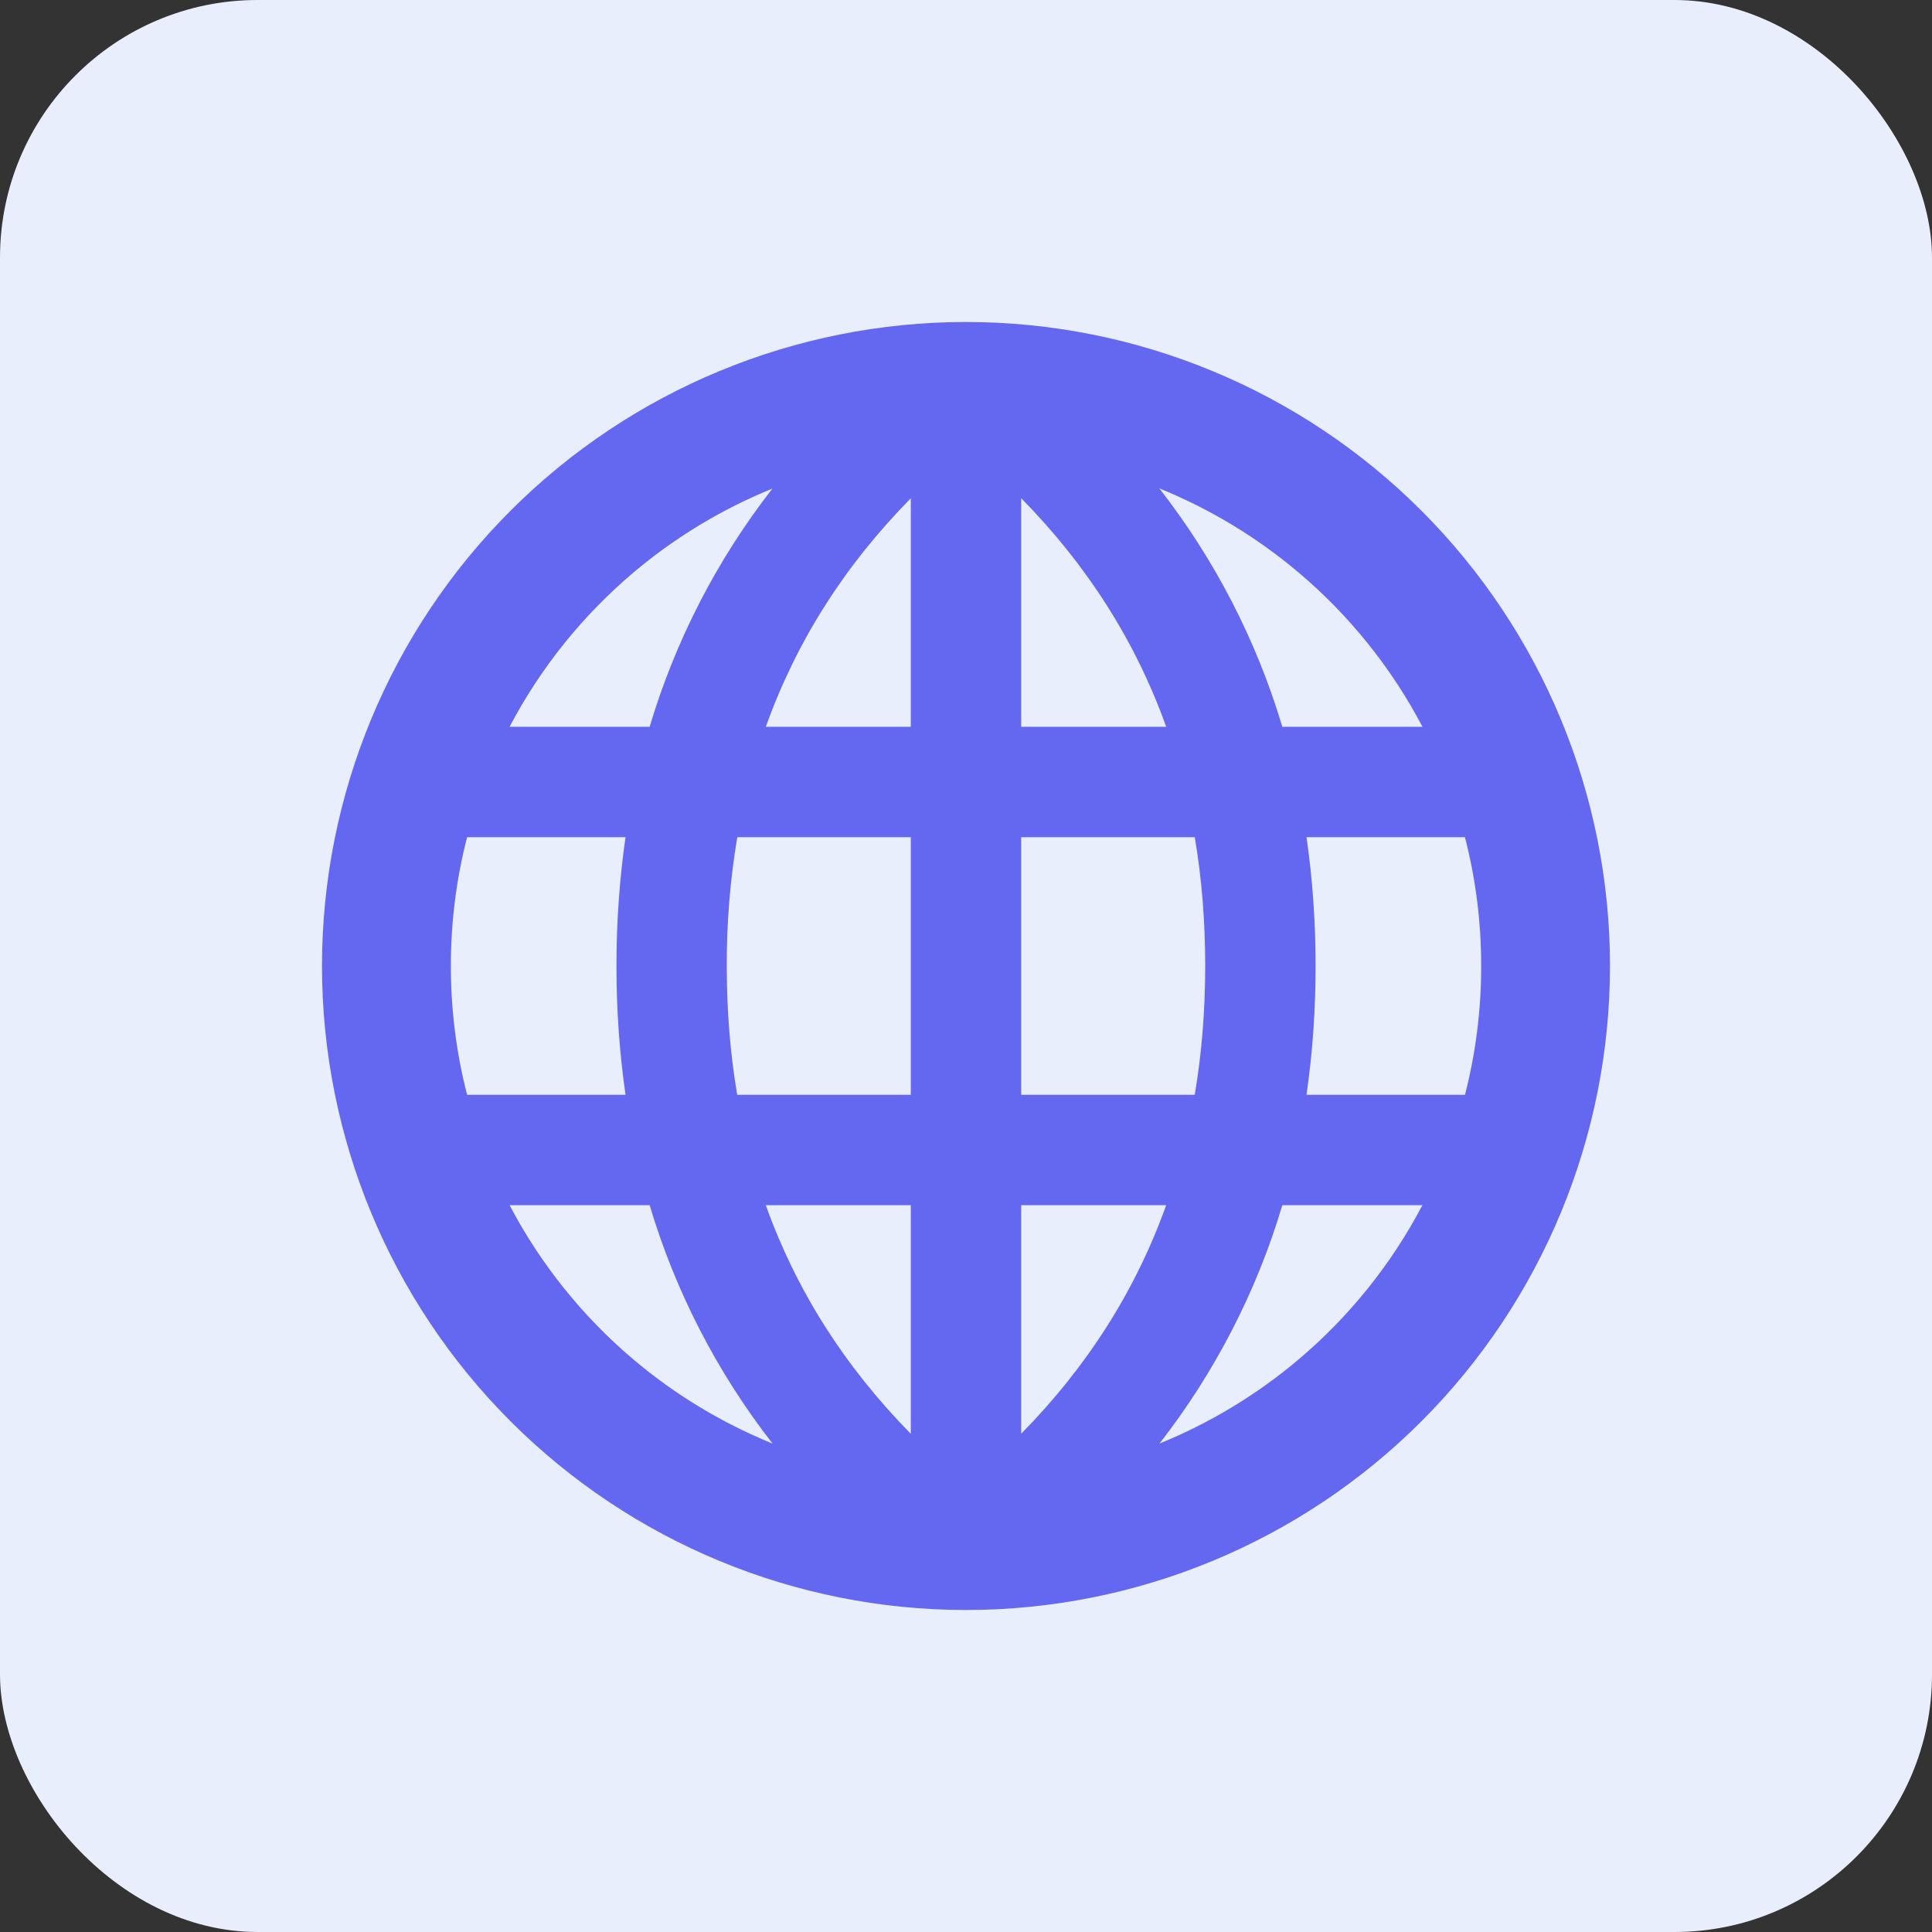 <svg width="60" height="60" viewBox="0 0 60 60" fill="none" xmlns="http://www.w3.org/2000/svg">
<rect x="0" y="0" width="60" height="60" fill="#333333" stroke="none"/>
<rect width="60" height="60" rx="8" fill="#E8EEFB"/>
<path fill-rule="evenodd" clip-rule="evenodd" d="M30 10C24.696 10 19.609 12.107 15.858 15.858C12.107 19.609 10 24.696 10 30C10 35.304 12.107 40.391 15.858 44.142C19.609 47.893 24.696 50 30 50C35.304 50 40.391 47.893 44.142 44.142C47.893 40.391 50 35.304 50 30C50 24.696 47.893 19.609 44.142 15.858C40.391 12.107 35.304 10 30 10ZM19.677 17.777C20.971 16.685 22.427 15.807 23.988 15.173C22.271 17.377 20.977 19.885 20.176 22.571H15.826C16.787 20.742 18.094 19.114 19.677 17.777ZM39.824 22.571C39.021 19.883 37.724 17.372 36.004 15.167C37.569 15.801 39.028 16.681 40.325 17.776C41.908 19.113 43.215 20.742 44.176 22.571H39.824ZM31.714 22.571V15.472C33.777 17.571 35.274 19.933 36.217 22.571H31.714ZM28.286 22.571V15.475C26.224 17.569 24.727 19.931 23.784 22.571H28.286ZM14.002 29.999C14.001 28.65 14.17 27.306 14.506 26H19.427C19.24 27.29 19.145 28.624 19.145 30C19.145 31.376 19.24 32.71 19.427 34H14.507C14.177 32.723 14.002 31.382 14.002 29.999ZM22.571 29.998C22.566 28.658 22.675 27.321 22.897 26H28.286V34H22.895C22.678 32.727 22.571 31.393 22.571 30L22.571 29.998ZM31.714 26H37.105C37.322 27.273 37.429 28.607 37.429 30C37.429 31.392 37.32 32.726 37.104 34H31.714V26ZM40.857 30C40.857 28.624 40.762 27.29 40.575 26H45.495C45.826 27.277 46 28.617 46 30C46 31.383 45.826 32.723 45.497 34H40.575C40.762 32.71 40.857 31.376 40.857 30ZM19.677 42.224C18.094 40.887 16.787 39.258 15.826 37.429H20.176C20.978 40.116 22.274 42.626 23.992 44.831C22.43 44.197 20.972 43.318 19.677 42.224ZM28.286 44.528C26.223 42.429 24.726 40.067 23.783 37.429H28.286V44.528ZM31.714 37.429V44.526C33.776 42.429 35.273 40.067 36.216 37.429H31.714ZM40.323 42.224C39.028 43.317 37.572 44.196 36.01 44.83C37.727 42.625 39.023 40.116 39.824 37.429H44.174C43.213 39.258 41.906 40.887 40.323 42.224Z" fill="#6467F0"/>
</svg>
